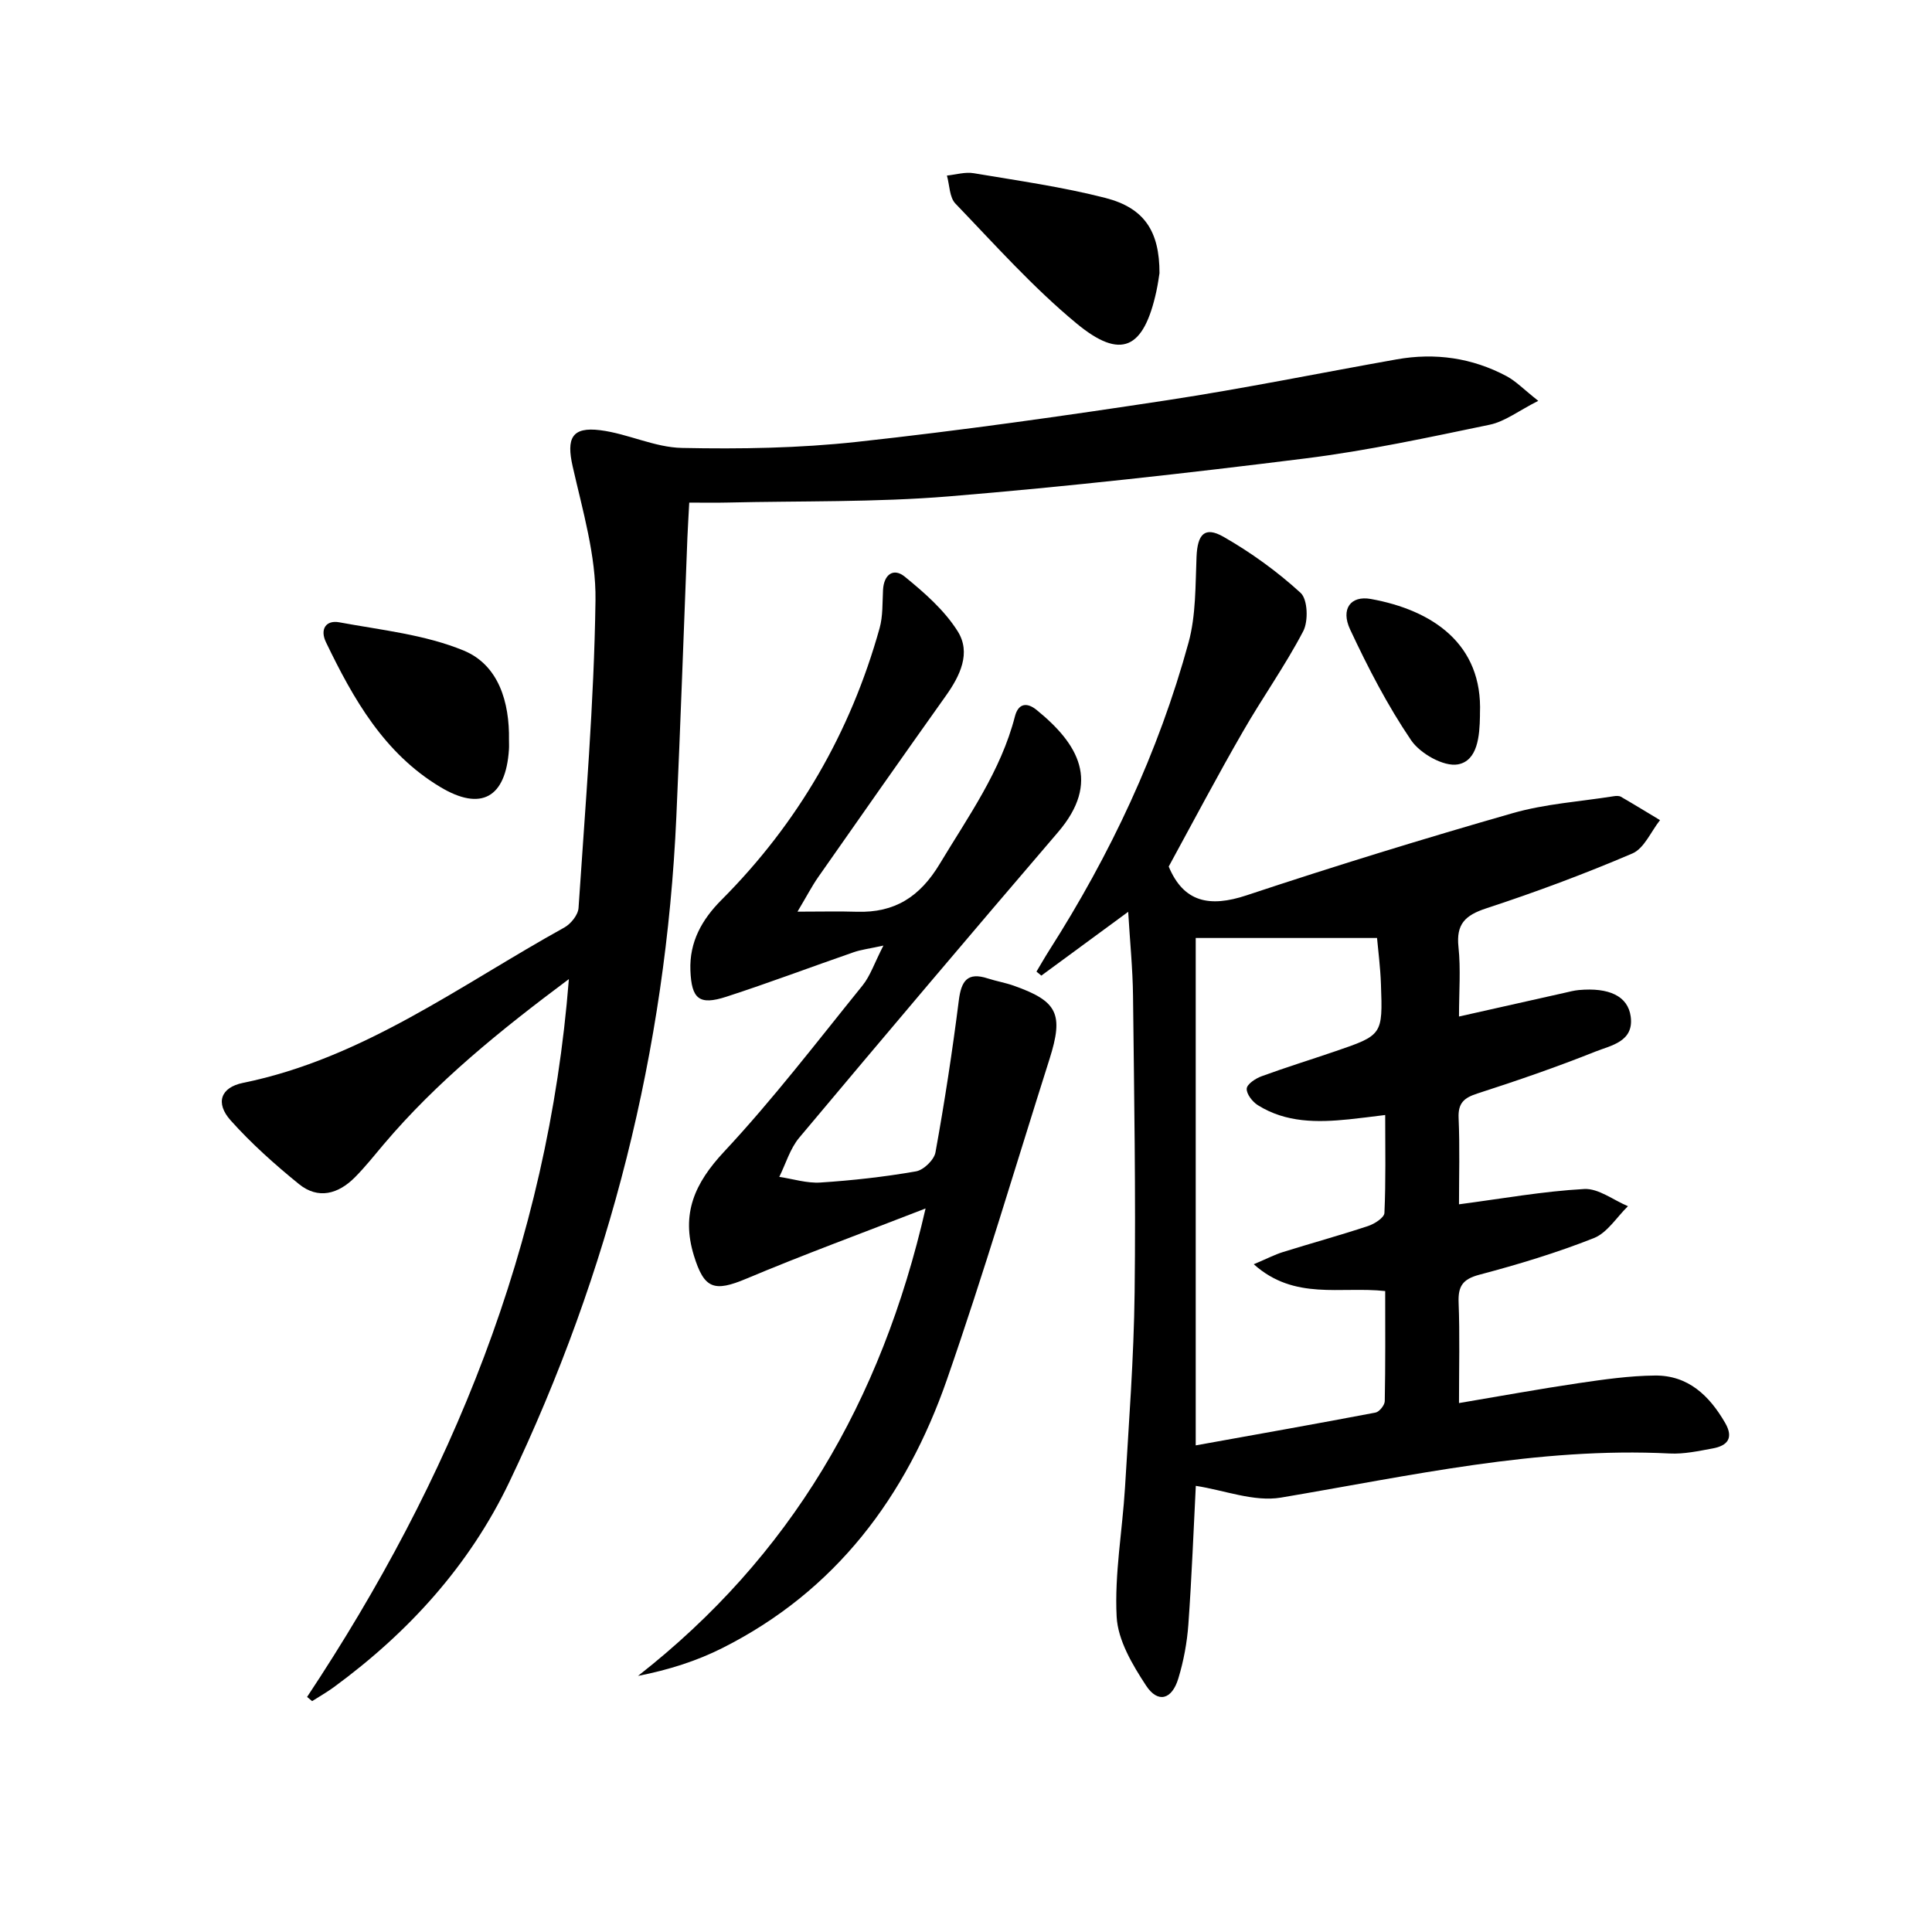 <svg enable-background="new 0 0 400 400" viewBox="0 0 400 400" xmlns="http://www.w3.org/2000/svg"><path d="m241.97 179.41c3.08 7.4 8.46 8.5 16.11 5.96 18.24-6.06 36.62-11.72 55.09-17.01 6.76-1.94 13.95-2.4 20.94-3.51.48-.08 1.09-.11 1.48.11 2.72 1.57 5.4 3.22 8.1 4.84-1.88 2.37-3.28 5.85-5.72 6.9-9.91 4.24-20.04 8.01-30.28 11.37-4.35 1.43-6.23 3.25-5.73 7.98.49 4.6.11 9.29.11 14.41 7.52-1.69 14.69-3.3 21.87-4.91.97-.22 1.94-.48 2.92-.57 6.25-.57 10.19 1.23 10.76 5.49.7 5.21-4.07 5.96-7.31 7.25-8.02 3.2-16.19 6.02-24.41 8.67-2.8.9-4.05 1.98-3.91 5.11.26 5.97.08 11.95.08 17.84 8.91-1.17 17.39-2.7 25.93-3.17 2.94-.16 6.03 2.3 9.05 3.56-2.33 2.27-4.28 5.51-7.07 6.61-7.69 3.04-15.66 5.45-23.67 7.57-3.47.92-4.45 2.36-4.32 5.77.26 6.63.08 13.28.08 20.81 8.56-1.44 16.63-2.92 24.74-4.12 5.24-.77 10.54-1.53 15.82-1.58 6.87-.07 11.27 4.15 14.54 9.8 1.82 3.15.48 4.73-2.56 5.29-2.94.54-5.96 1.2-8.9 1.05-27.36-1.38-53.82 4.64-80.5 9.13-5.58.94-11.73-1.53-17.63-2.43-.46 8.87-.83 18.78-1.54 28.67-.27 3.77-.98 7.59-2.08 11.21-1.33 4.4-4.24 5.19-6.68 1.47-2.82-4.3-5.84-9.38-6.09-14.26-.46-8.86 1.19-17.81 1.73-26.74.8-13.44 1.83-26.88 1.99-40.33.25-20.49-.1-40.98-.33-61.47-.06-5.58-.63-11.15-1-17.4-6.35 4.66-12.17 8.94-17.98 13.21-.34-.28-.67-.55-1.01-.83.87-1.45 1.7-2.92 2.61-4.35 12.69-19.88 22.65-41.03 28.88-63.79 1.54-5.64 1.4-11.8 1.65-17.74.19-4.65 1.67-6.37 5.57-4.15 5.7 3.26 11.14 7.19 15.98 11.62 1.47 1.34 1.63 5.84.54 7.93-3.75 7.18-8.5 13.82-12.53 20.86-5.25 9.09-10.13 18.36-15.32 27.87zm5.59 14.79v105.05c12.83-2.31 25.04-4.47 37.22-6.79.79-.15 1.91-1.54 1.92-2.37.15-7.6.09-15.2.09-22.79-9.28-1.02-18.77 2.01-27.21-5.55 2.76-1.17 4.35-2 6.05-2.53 5.87-1.83 11.8-3.46 17.63-5.39 1.33-.44 3.33-1.73 3.37-2.7.3-6.6.16-13.22.16-20.28-2.96.36-5.24.67-7.53.9-6.53.66-13.01.72-18.83-2.93-1.12-.7-2.38-2.32-2.31-3.43.06-.94 1.83-2.11 3.07-2.56 4.99-1.83 10.08-3.4 15.11-5.12 9.94-3.39 9.99-3.41 9.61-13.94-.12-3.5-.58-6.99-.81-9.57-13.18 0-25.23 0-37.54 0z"/><path d="m63.58 351.33c29.82-44.97 49.87-93.46 54.2-148.62-14.23 10.63-27.37 21.23-38.38 34.26-1.93 2.29-3.81 4.65-5.91 6.77-3.44 3.47-7.61 4.65-11.61 1.4-5-4.06-9.86-8.4-14.14-13.19-3.2-3.59-2.06-6.81 2.56-7.75 24.93-5.08 44.96-20.23 66.54-32.17 1.35-.75 2.85-2.61 2.94-4.05 1.4-21.22 3.22-42.44 3.51-63.68.13-9.24-2.66-18.59-4.73-27.75-1.31-5.79-.2-8.23 5.72-7.48 5.71.72 11.26 3.56 16.91 3.67 12.08.25 24.27.05 36.27-1.26 21.46-2.34 42.85-5.37 64.19-8.62 15.9-2.42 31.68-5.65 47.53-8.46 7.95-1.41 15.6-.32 22.74 3.48 1.96 1.05 3.57 2.75 6.56 5.11-4.06 2.05-6.89 4.28-10.04 4.94-12.66 2.63-25.35 5.38-38.16 6.98-24.56 3.07-49.18 5.83-73.84 7.86-15.23 1.25-30.6.92-45.91 1.28-2.48.06-4.95.01-7.83.01-.14 2.64-.28 4.92-.38 7.21-.76 19.28-1.42 38.57-2.29 57.84-2.17 48.25-13.77 94.19-34.58 137.73-8.27 17.3-20.9 31.15-36.32 42.46-1.44 1.05-3 1.94-4.51 2.9-.34-.28-.69-.57-1.04-.87z"/><path d="m165.11 188.75c4.89 0 8.6-.1 12.3.02 7.83.24 13.05-3.08 17.18-9.96 5.91-9.83 12.62-19.15 15.54-30.49.7-2.71 2.47-2.97 4.48-1.34 8.63 7.01 13.36 14.91 4.43 25.33-17.98 20.98-35.82 42.07-53.57 63.24-1.9 2.27-2.78 5.39-4.13 8.11 2.84.42 5.71 1.35 8.51 1.17 6.62-.43 13.25-1.17 19.79-2.31 1.58-.27 3.76-2.38 4.04-3.94 1.89-10.43 3.5-20.92 4.83-31.44.51-4.05 1.77-5.95 6.02-4.56 1.74.56 3.56.87 5.28 1.47 9.16 3.22 10.45 5.85 7.48 15.22-7.03 22.14-13.61 44.43-21.24 66.36-8.43 24.22-23.04 43.79-46.51 55.59-5.33 2.68-11.1 4.51-17.45 5.76 31.54-24.7 50.36-56.73 59.54-96.78-13.24 5.15-25.28 9.56-37.09 14.53-6.72 2.83-8.76 2.11-10.88-4.79-2.66-8.66.14-14.94 6.23-21.47 10.18-10.9 19.29-22.82 28.69-34.44 1.6-1.98 2.43-4.58 4.32-8.26-3 .66-4.66.85-6.19 1.39-8.78 3.04-17.48 6.33-26.32 9.2-5.64 1.83-7.22.48-7.45-5.46-.22-5.9 2.39-10.53 6.45-14.6 15.83-15.87 26.7-34.67 32.72-56.24.7-2.5.57-5.25.71-7.89.16-3.25 2.18-4.68 4.51-2.77 4.06 3.31 8.21 6.94 10.95 11.3 2.81 4.47.5 9.21-2.46 13.37-8.87 12.47-17.66 25-26.43 37.54-1.3 1.87-2.35 3.91-4.28 7.14z"/><path d="m240.06 56.55c-.09.53-.3 2.17-.65 3.78-2.61 11.94-7.3 14.27-16.53 6.63-9.03-7.47-16.92-16.33-25.07-24.81-1.25-1.3-1.2-3.83-1.76-5.8 1.85-.19 3.77-.79 5.54-.49 9.14 1.54 18.35 2.83 27.31 5.13 8.03 2.08 11.17 6.89 11.16 15.56z"/><path d="m105.38 153.21c0 .66.04 1.33-.01 1.99-.66 9.94-5.74 12.83-14.22 7.74-11.62-6.97-18-18.23-23.66-29.97-1.31-2.72.02-4.63 2.74-4.13 8.7 1.61 17.79 2.54 25.84 5.88 7.17 3 9.44 10.66 9.31 18.49z"/><path d="m306.41 147.72v.5c-.07 4.11-.46 9.29-4.57 10.04-2.92.53-7.82-2.25-9.69-5.01-4.88-7.19-8.93-15.03-12.62-22.92-2-4.26.12-7.07 4.28-6.32 12.75 2.3 23.2 9.3 22.6 23.71z"/></svg>
